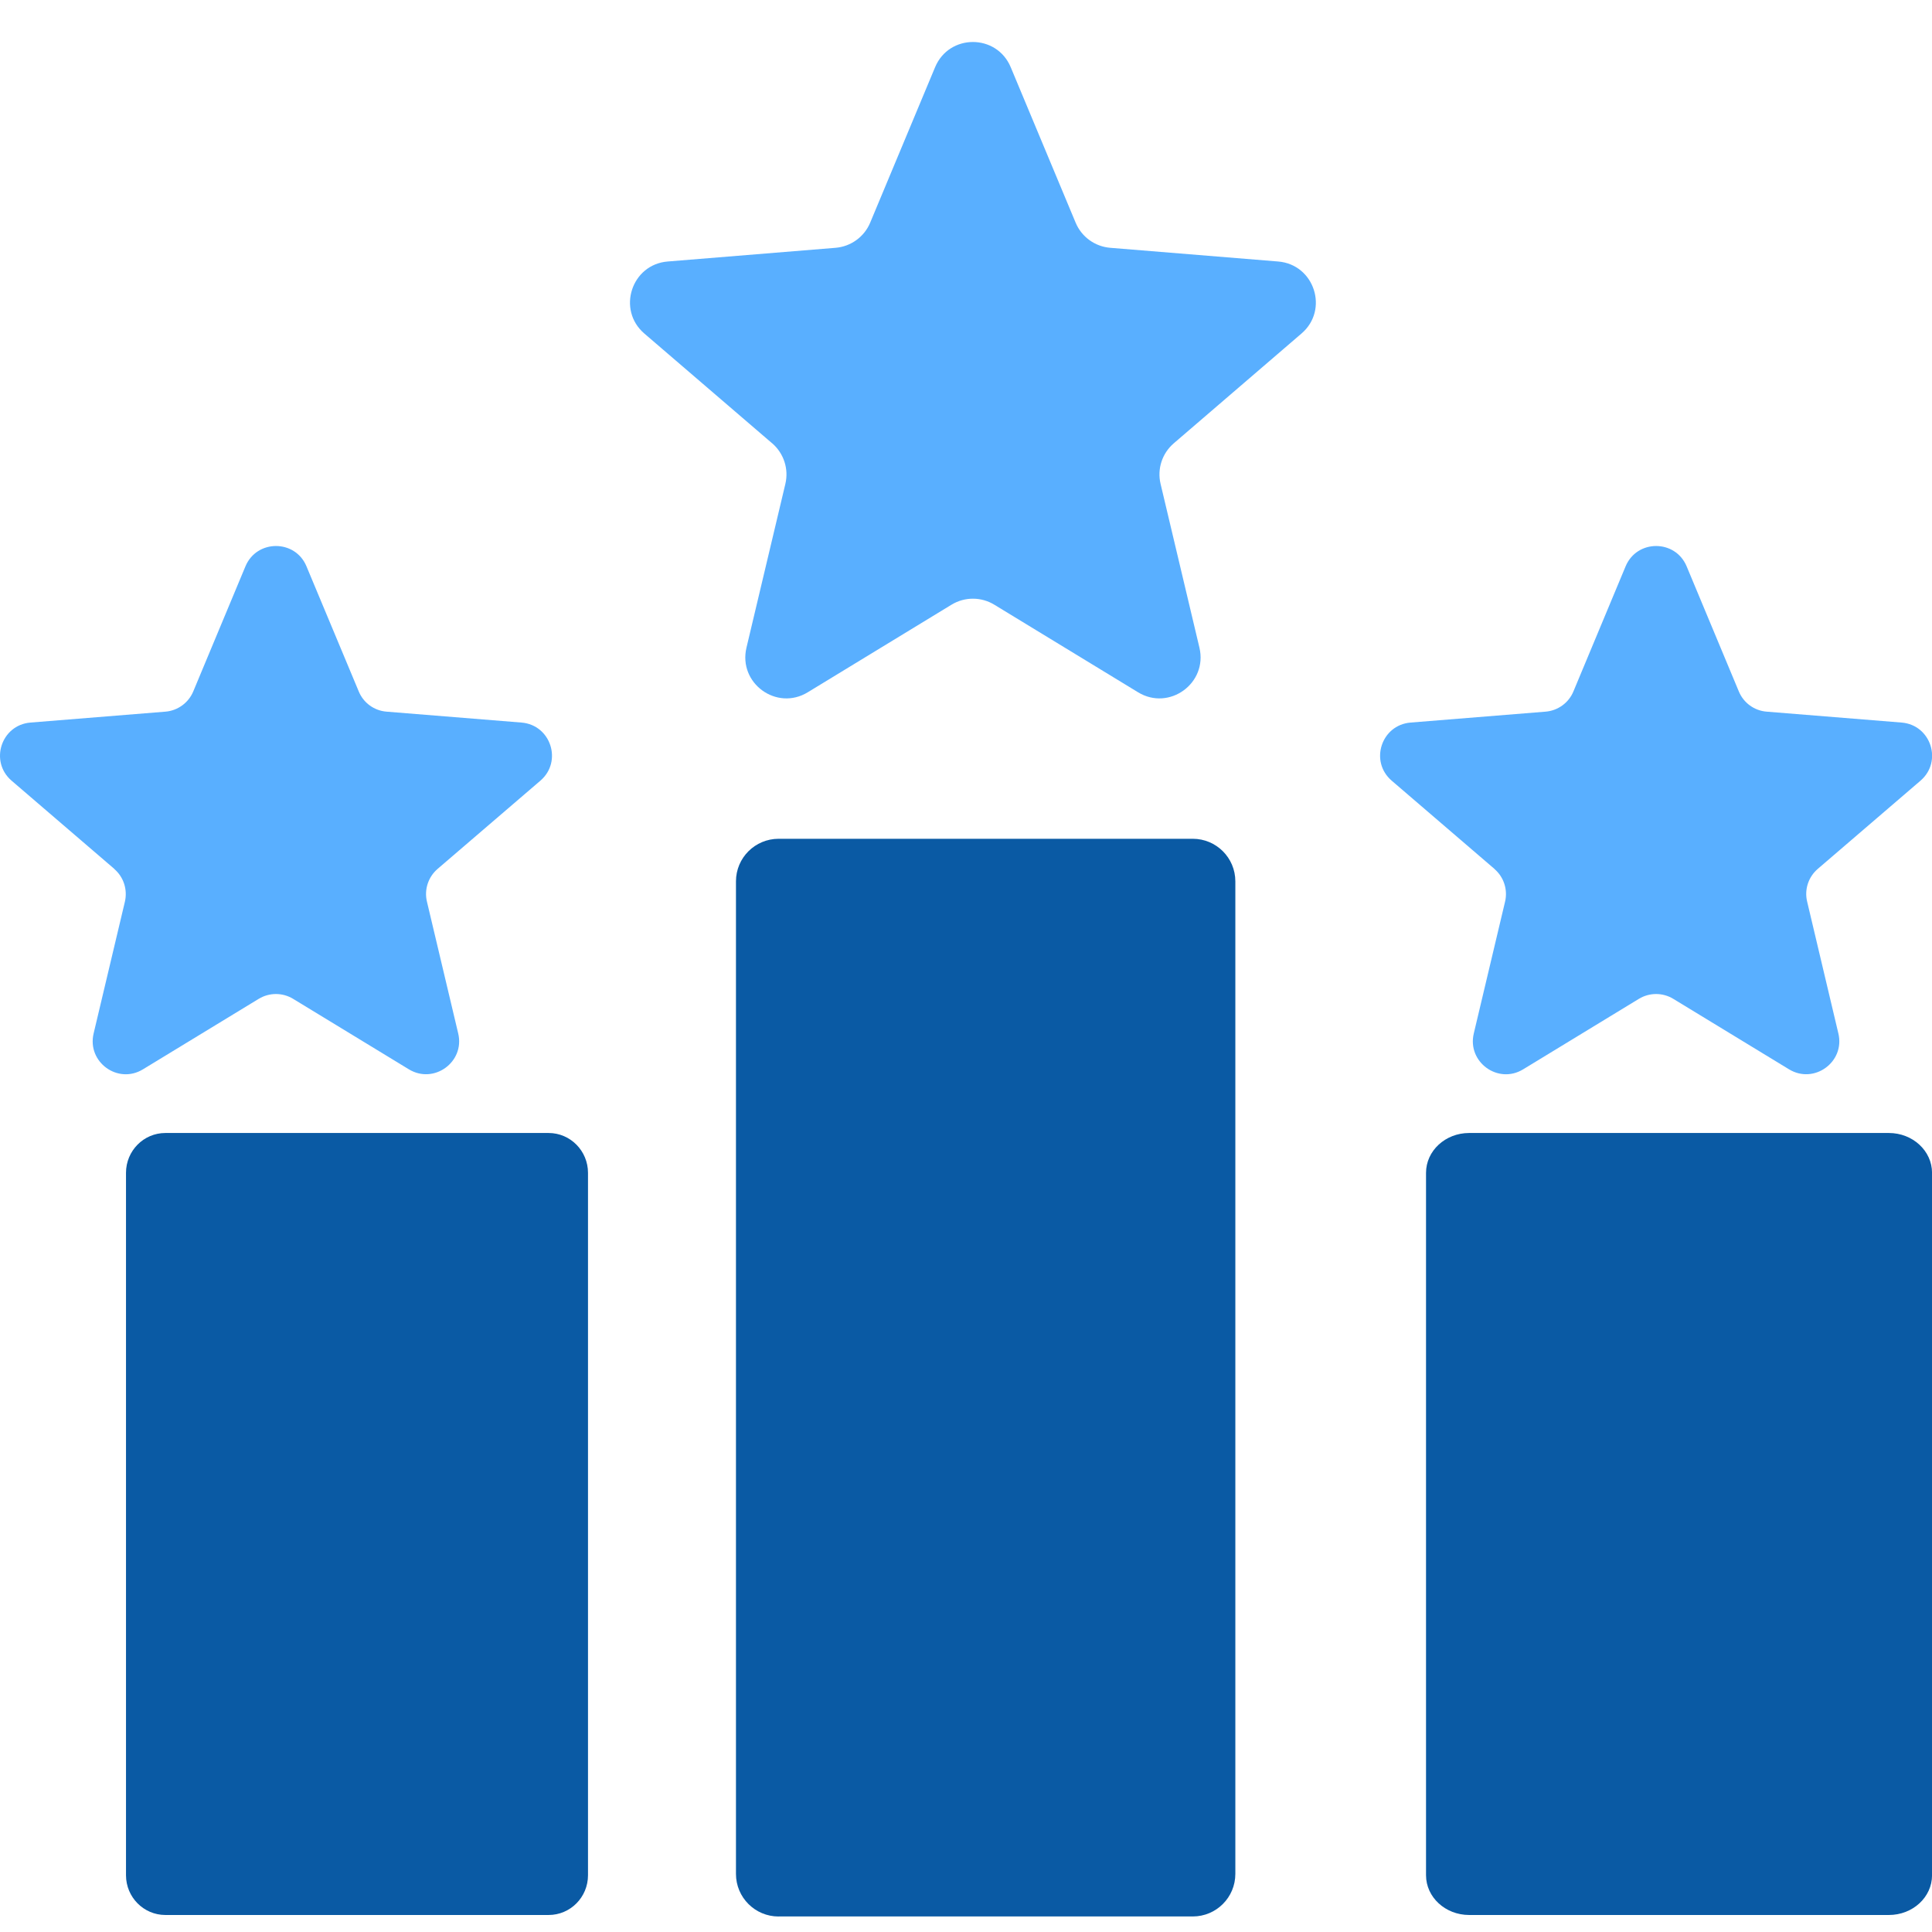 <svg width="46" height="46" viewBox="0 0 46 46" fill="none" xmlns="http://www.w3.org/2000/svg">
<path d="M3.938 45.595H13.062C13.58 45.595 14 45.172 14 44.648V27.925C14 27.402 13.58 26.976 13.062 26.976H3.938C3.42 26.976 3 27.4 3 27.925V44.648C3 45.171 3.42 45.595 3.938 45.595Z" fill="#0A5AA4"/>
<path d="M2.721 20.69C2.944 20.882 3.04 21.182 2.974 21.468L2.229 24.607C2.068 25.287 2.807 25.825 3.404 25.46L6.16 23.782C6.412 23.629 6.728 23.629 6.979 23.782L9.735 25.46C10.332 25.823 11.071 25.285 10.91 24.607L10.165 21.466C10.097 21.182 10.195 20.881 10.419 20.688L12.867 18.587C13.398 18.13 13.115 17.262 12.418 17.204L9.202 16.944C8.909 16.92 8.653 16.735 8.541 16.461L7.297 13.484C7.029 12.839 6.114 12.839 5.844 13.484L4.602 16.461C4.489 16.733 4.232 16.92 3.94 16.944L0.724 17.204C0.028 17.262 -0.255 18.13 0.275 18.587L2.722 20.688L2.721 20.69Z" fill="#59AFFF"/>
<path d="M34.98 45.595H44.973C45.541 45.595 46.001 45.172 46.001 44.648V27.925C46.001 27.402 45.541 26.976 44.973 26.976H34.98C34.413 26.976 33.953 27.4 33.953 27.925V44.648C33.953 45.171 34.413 45.595 34.98 45.595Z" fill="#0A5AA4"/>
<path d="M35.582 20.69C35.805 20.882 35.903 21.182 35.835 21.468L35.09 24.607C34.929 25.287 35.669 25.825 36.266 25.46L39.021 23.782C39.273 23.629 39.589 23.629 39.84 23.782L42.596 25.46C43.193 25.823 43.932 25.285 43.771 24.607L43.027 21.466C42.958 21.182 43.056 20.881 43.28 20.688L45.727 18.587C46.257 18.13 45.975 17.262 45.278 17.204L42.062 16.944C41.768 16.92 41.513 16.735 41.4 16.461L40.158 13.484C39.888 12.839 38.975 12.839 38.705 13.484L37.463 16.461C37.351 16.733 37.094 16.92 36.8 16.944L33.584 17.204C32.887 17.262 32.604 18.13 33.135 18.587L35.582 20.688V20.69Z" fill="#59AFFF"/>
<path d="M18.539 45.63H28.399C28.959 45.63 29.413 45.177 29.413 44.616V20.985C29.413 20.424 28.959 19.971 28.399 19.971H18.539C17.979 19.971 17.523 20.423 17.523 20.985V44.617C17.523 45.177 17.977 45.631 18.539 45.631V45.63Z" fill="#0A5AA4"/>
<path d="M18.384 10.553C18.662 10.794 18.784 11.166 18.699 11.522L17.773 15.421C17.573 16.267 18.49 16.935 19.232 16.483L22.656 14.397C22.968 14.207 23.361 14.207 23.673 14.397L27.097 16.483C27.839 16.935 28.758 16.267 28.558 15.421L27.633 11.522C27.548 11.166 27.669 10.794 27.947 10.555L30.988 7.941C31.647 7.377 31.296 6.295 30.43 6.226L26.434 5.9C26.069 5.87 25.752 5.64 25.611 5.303L24.066 1.603C23.733 0.799 22.596 0.799 22.263 1.603L20.718 5.303C20.577 5.64 20.258 5.87 19.895 5.9L15.899 6.226C15.033 6.295 14.684 7.377 15.341 7.941L18.382 10.553H18.384Z" fill="#59AFFF"/>
</svg>
